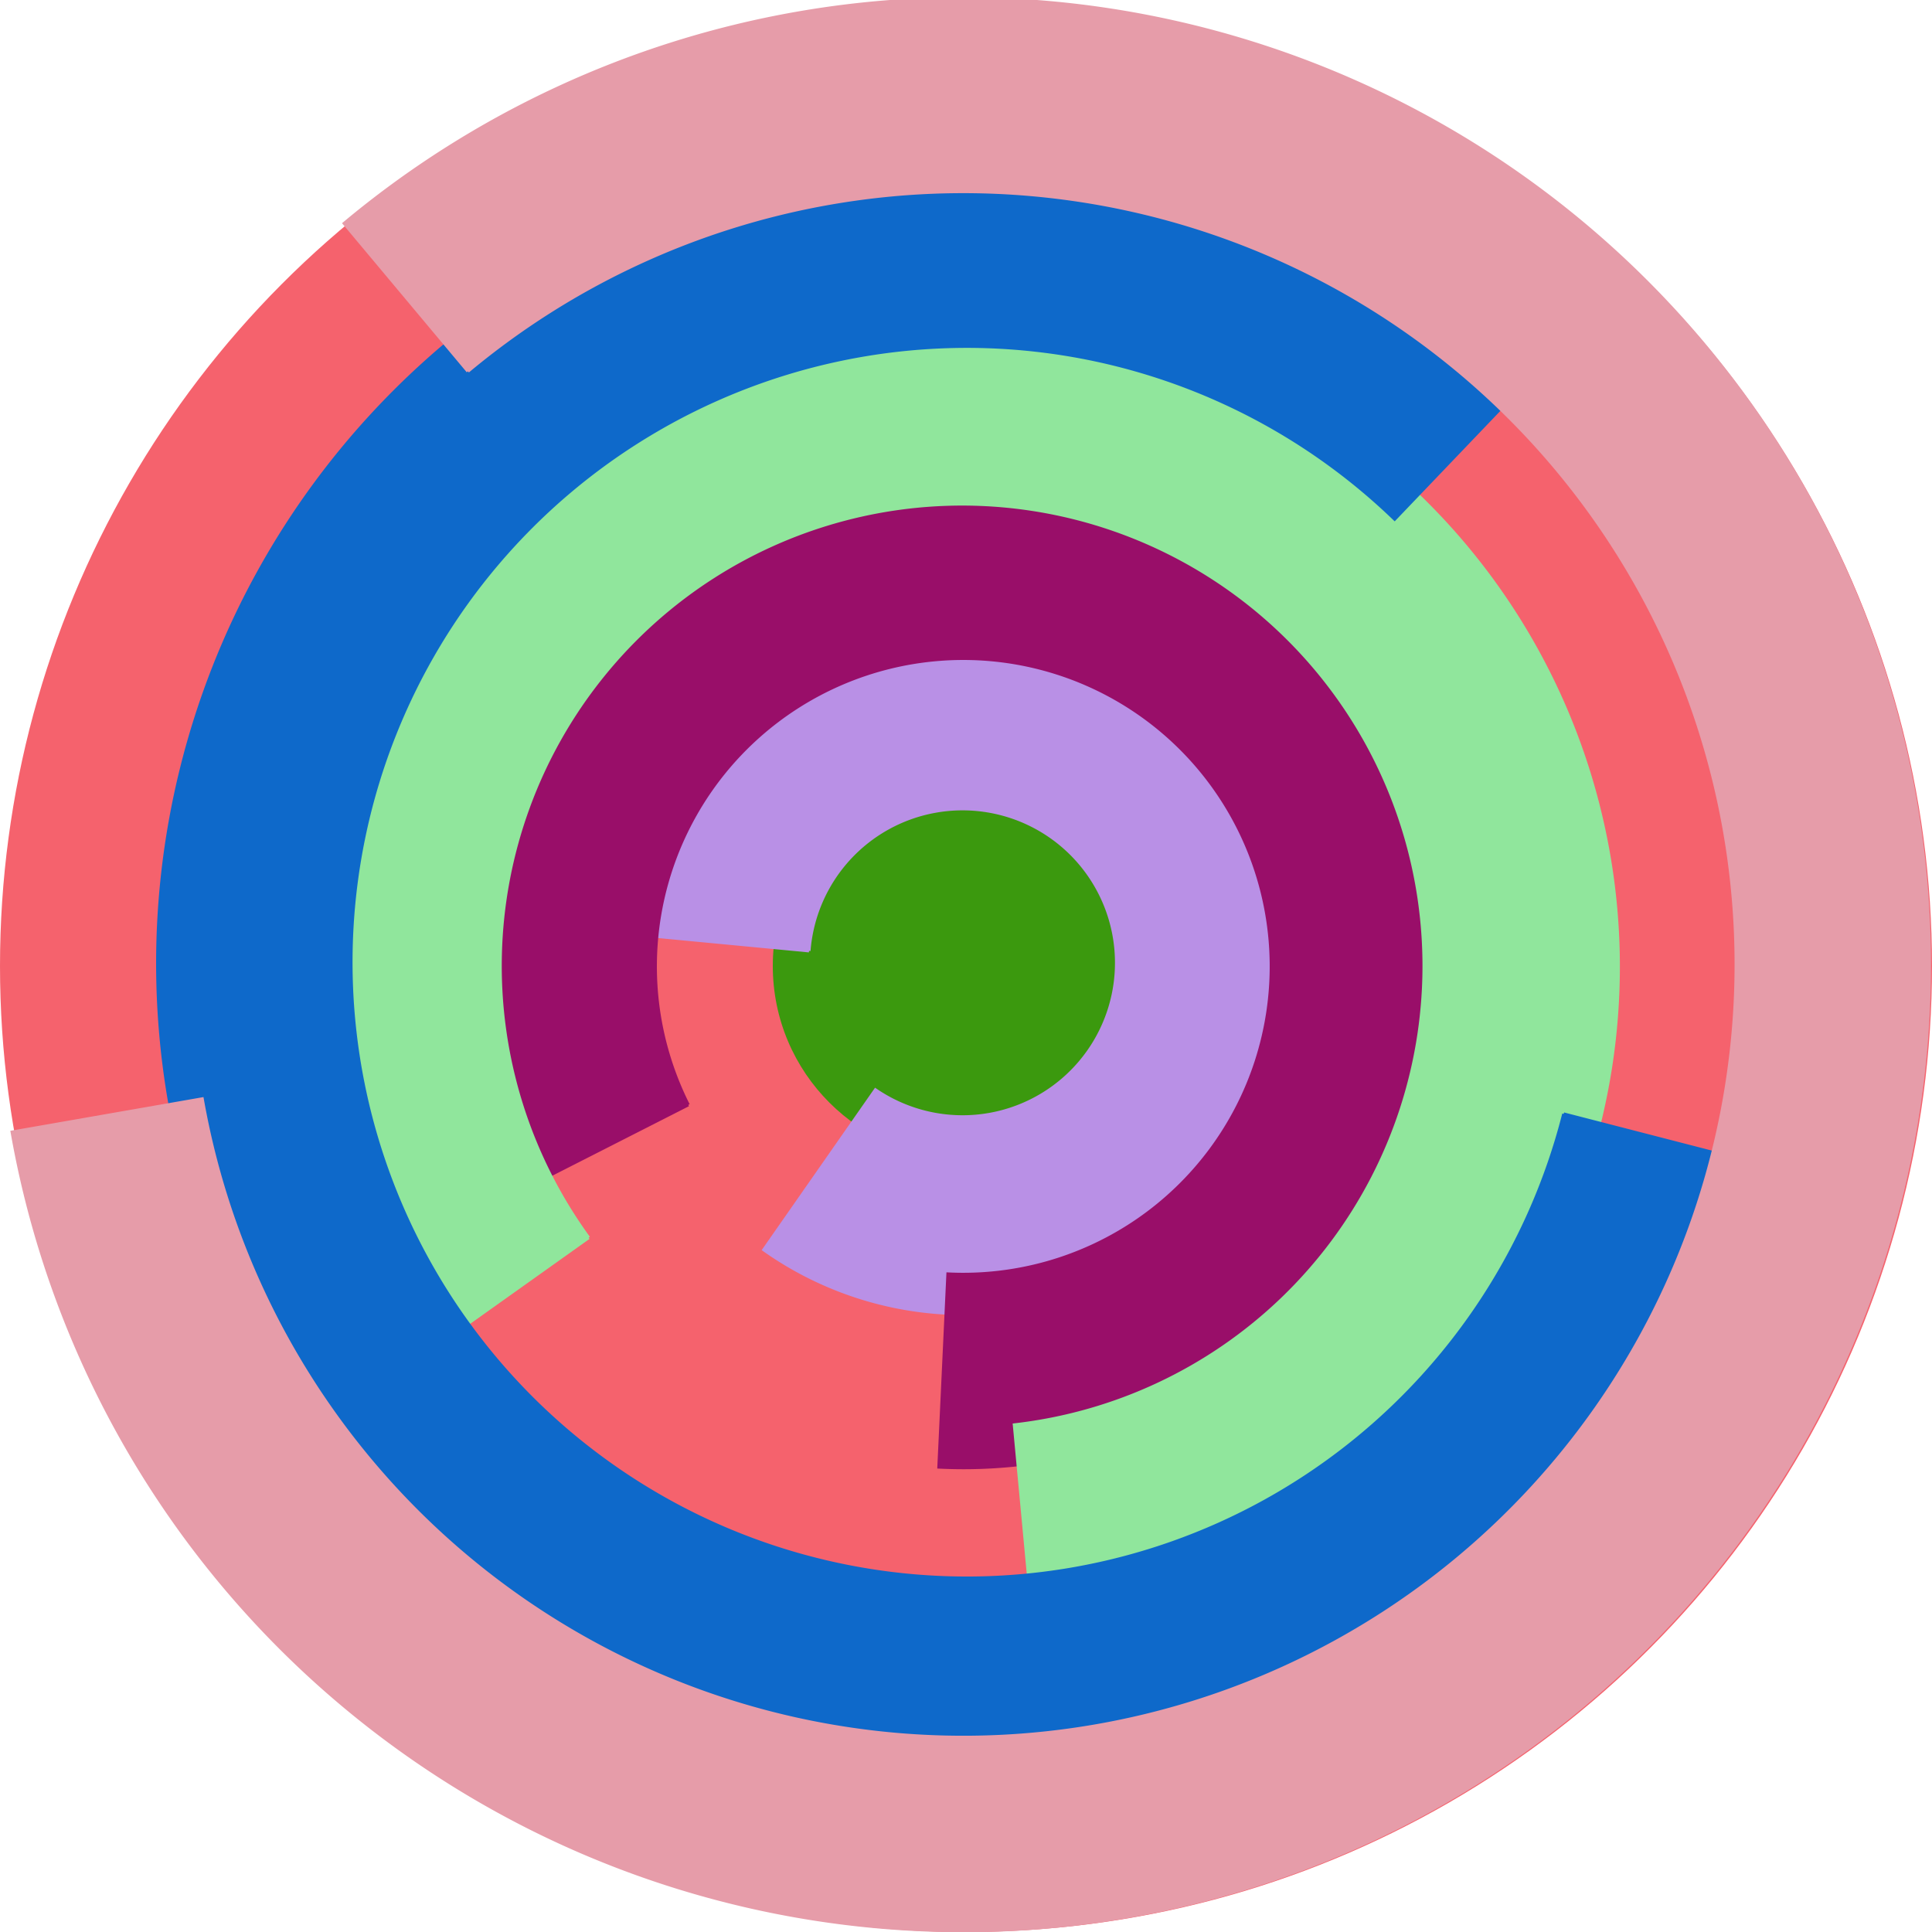 <svg xmlns="http://www.w3.org/2000/svg" version="1.1" width="640" height="640"><circle cx="320" cy="320" r="320" fill="rgb(245, 98, 109)" stroke="" stroke-width="0" /><circle cx="320" cy="320" r="64" fill="rgb(59, 153, 14)" stroke="" stroke-width="0" /><path fill="rgb(185, 144, 230)" stroke="rgb(185, 144, 230)" stroke-width="1" d="M 268,315 A 51,51 0 1 1 290,361 L 253,414 A 115,115 0 1 0 205,309 L 268,315" /><path fill="rgb(153, 14, 105)" stroke="rgb(153, 14, 105)" stroke-width="1" d="M 228,366 A 102,102 0 1 1 314,422 L 311,486 A 166,166 0 1 0 171,395 L 228,366" /><path fill="rgb(144, 230, 156)" stroke="rgb(144, 230, 156)" stroke-width="1" d="M 195,410 A 153,153 0 1 1 336,472 L 342,536 A 217,217 0 1 0 143,447 L 195,410" /><path fill="rgb(14, 105, 202)" stroke="rgb(14, 105, 202)" stroke-width="1" d="M 518,369 A 204,204 0 1 1 462,172 L 506,126 A 268,268 0 1 0 580,385 L 518,369" /><path fill="rgb(230, 156, 169)" stroke="rgb(230, 156, 169)" stroke-width="1" d="M 155,123 A 256,256 0 1 1 67,364 L 4,375 A 320,320 0 1 0 114,74 L 155,123" /></svg>